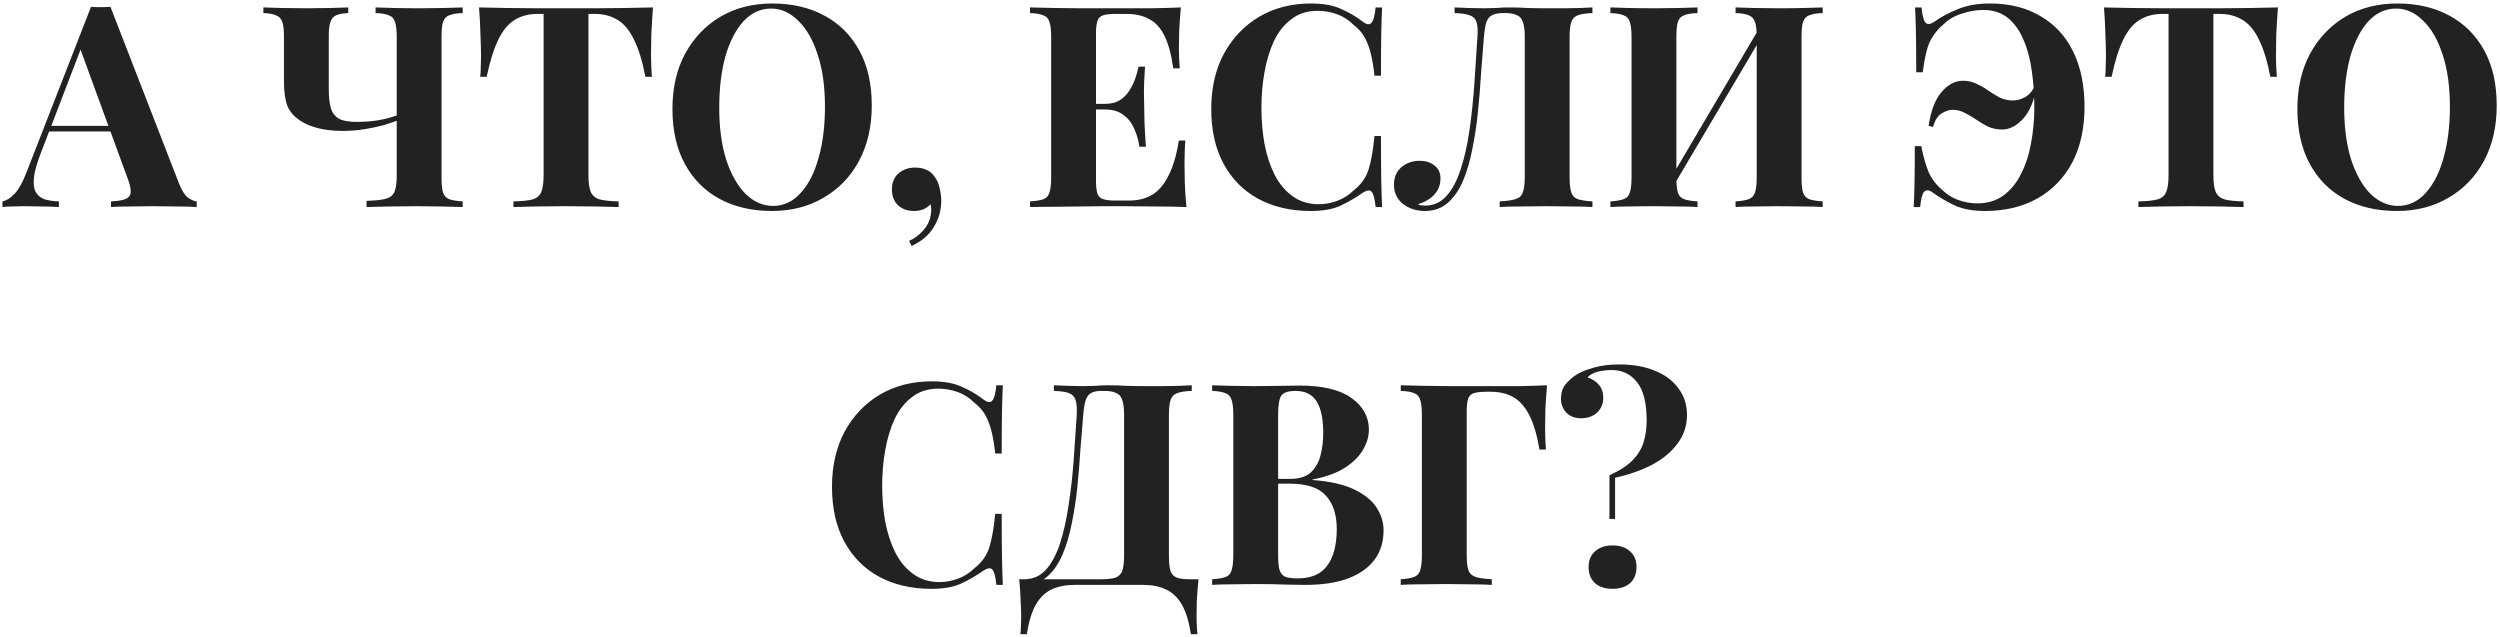 <?xml version="1.0" encoding="UTF-8"?> <svg xmlns="http://www.w3.org/2000/svg" width="483" height="123" viewBox="0 0 483 123" fill="none"><path d="M21.34 1.327L34.575 35.425C35.084 36.732 35.647 37.64 36.264 38.148C36.918 38.62 37.499 38.874 38.007 38.911V40C36.918 39.927 35.629 39.891 34.14 39.891C32.687 39.855 31.216 39.837 29.728 39.837C28.057 39.837 26.478 39.855 24.989 39.891C23.5 39.891 22.32 39.927 21.448 40V38.911C23.3 38.838 24.462 38.529 24.934 37.985C25.443 37.404 25.334 36.187 24.608 34.335L15.348 9.007L16.328 7.591L8.049 29.161C7.25 31.158 6.76 32.792 6.579 34.063C6.433 35.334 6.524 36.314 6.851 37.004C7.214 37.694 7.777 38.184 8.539 38.475C9.338 38.729 10.282 38.874 11.372 38.911V40C10.173 39.927 9.03 39.891 7.94 39.891C6.851 39.855 5.743 39.837 4.618 39.837C3.819 39.837 3.056 39.855 2.33 39.891C1.64 39.891 1.023 39.927 0.478 40V38.911C1.241 38.765 2.021 38.275 2.82 37.44C3.619 36.605 4.4 35.189 5.162 33.191L17.581 1.327C18.162 1.364 18.779 1.382 19.433 1.382C20.123 1.382 20.759 1.364 21.34 1.327ZM25.152 24.313V25.402H8.921L9.465 24.313H25.152ZM67.278 1.436V2.526C66.261 2.562 65.481 2.707 64.936 2.961C64.427 3.179 64.064 3.597 63.846 4.214C63.629 4.795 63.52 5.703 63.52 6.937V17.287C63.52 18.703 63.647 19.883 63.901 20.827C64.155 21.735 64.663 22.425 65.426 22.897C66.189 23.333 67.351 23.55 68.912 23.55C70.401 23.55 71.817 23.442 73.161 23.224C74.54 22.969 75.702 22.661 76.647 22.298V23.333C75.993 23.587 75.121 23.877 74.032 24.204C72.943 24.495 71.726 24.749 70.383 24.967C69.039 25.184 67.641 25.293 66.189 25.293C64.518 25.293 62.993 25.13 61.613 24.803C60.233 24.476 59.071 24.004 58.127 23.387C56.856 22.588 55.985 21.608 55.513 20.446C55.077 19.247 54.859 17.686 54.859 15.761V6.937C54.859 5.703 54.75 4.795 54.532 4.214C54.314 3.597 53.915 3.179 53.334 2.961C52.789 2.707 51.972 2.562 50.883 2.526V1.436C51.754 1.472 52.971 1.509 54.532 1.545C56.094 1.581 57.655 1.6 59.217 1.6C60.814 1.6 62.339 1.581 63.792 1.545C65.244 1.509 66.406 1.472 67.278 1.436ZM89.392 1.436V2.526C88.23 2.562 87.359 2.707 86.778 2.961C86.197 3.179 85.797 3.615 85.579 4.269C85.398 4.886 85.307 5.866 85.307 7.21V34.226C85.307 35.534 85.398 36.514 85.579 37.168C85.797 37.821 86.197 38.257 86.778 38.475C87.359 38.693 88.23 38.838 89.392 38.911V40C88.194 39.964 86.832 39.927 85.307 39.891C83.818 39.855 82.293 39.837 80.732 39.837C78.807 39.837 76.955 39.855 75.176 39.891C73.397 39.927 71.944 39.964 70.818 40V38.802C72.416 38.765 73.633 38.638 74.468 38.42C75.339 38.203 75.92 37.749 76.211 37.059C76.501 36.369 76.647 35.316 76.647 33.9V7.21C76.647 5.866 76.538 4.886 76.32 4.269C76.138 3.615 75.739 3.179 75.121 2.961C74.54 2.707 73.687 2.562 72.561 2.526V1.436C73.505 1.472 74.74 1.509 76.265 1.545C77.79 1.581 79.424 1.6 81.168 1.6C82.693 1.6 84.2 1.581 85.688 1.545C87.177 1.509 88.412 1.472 89.392 1.436ZM126.159 1.436C126.013 3.288 125.904 5.067 125.832 6.774C125.796 8.481 125.777 9.788 125.777 10.696C125.777 11.495 125.796 12.257 125.832 12.983C125.868 13.71 125.904 14.327 125.941 14.835H124.688C124.107 11.785 123.363 9.37 122.455 7.591C121.583 5.812 120.53 4.559 119.296 3.833C118.061 3.07 116.608 2.689 114.938 2.689H113.685V33.791C113.685 35.243 113.831 36.332 114.121 37.059C114.448 37.785 115.029 38.275 115.864 38.529C116.699 38.747 117.916 38.874 119.513 38.911V40C118.388 39.964 116.881 39.927 114.993 39.891C113.141 39.855 111.198 39.837 109.164 39.837C107.167 39.837 105.279 39.855 103.5 39.891C101.72 39.927 100.286 39.964 99.197 40V38.911C100.831 38.874 102.065 38.747 102.9 38.529C103.736 38.275 104.299 37.785 104.589 37.059C104.88 36.332 105.025 35.243 105.025 33.791V2.689H103.826C102.156 2.689 100.704 3.07 99.469 3.833C98.234 4.559 97.181 5.812 96.31 7.591C95.438 9.334 94.676 11.749 94.022 14.835H92.769C92.842 14.327 92.878 13.71 92.878 12.983C92.915 12.257 92.933 11.495 92.933 10.696C92.933 9.788 92.896 8.481 92.824 6.774C92.787 5.067 92.697 3.288 92.551 1.436C94.222 1.472 96.037 1.509 97.998 1.545C99.996 1.581 101.993 1.6 103.99 1.6C105.987 1.6 107.785 1.6 109.382 1.6C111.016 1.6 112.814 1.6 114.775 1.6C116.772 1.6 118.769 1.581 120.766 1.545C122.763 1.509 124.561 1.472 126.159 1.436ZM149.197 0.674C153.046 0.674 156.405 1.454 159.274 3.016C162.179 4.577 164.43 6.829 166.028 9.77C167.626 12.675 168.425 16.215 168.425 20.391C168.425 24.458 167.608 28.017 165.974 31.067C164.34 34.117 162.052 36.496 159.111 38.203C156.206 39.909 152.883 40.763 149.143 40.763C145.294 40.763 141.917 39.982 139.012 38.42C136.143 36.859 133.91 34.608 132.312 31.666C130.714 28.725 129.915 25.184 129.915 21.045C129.915 16.978 130.732 13.419 132.366 10.369C134.037 7.319 136.306 4.94 139.175 3.234C142.08 1.527 145.421 0.674 149.197 0.674ZM148.979 1.654C146.946 1.654 145.167 2.471 143.641 4.105C142.153 5.739 140.991 7.991 140.155 10.859C139.357 13.728 138.957 17.05 138.957 20.827C138.957 24.676 139.411 28.035 140.319 30.904C141.263 33.736 142.516 35.933 144.077 37.494C145.675 39.02 147.436 39.782 149.361 39.782C151.394 39.782 153.155 38.965 154.644 37.331C156.169 35.697 157.331 33.446 158.13 30.577C158.965 27.672 159.383 24.349 159.383 20.609C159.383 16.724 158.911 13.365 157.967 10.532C157.059 7.7 155.806 5.521 154.208 3.996C152.647 2.435 150.904 1.654 148.979 1.654ZM176.783 32.374C177.691 32.374 178.472 32.538 179.126 32.865C179.779 33.191 180.288 33.663 180.651 34.281C181.05 34.789 181.341 35.461 181.522 36.296C181.74 37.131 181.849 37.967 181.849 38.802C181.849 40.617 181.377 42.288 180.433 43.813C179.525 45.374 178.091 46.609 176.13 47.517L175.64 46.536C176.656 46.1 177.564 45.429 178.363 44.521C179.162 43.613 179.634 42.687 179.779 41.743C179.961 40.944 179.961 40.182 179.779 39.455C178.98 40.327 177.927 40.763 176.62 40.763C175.349 40.763 174.314 40.399 173.515 39.673C172.716 38.911 172.317 37.876 172.317 36.569C172.317 35.297 172.735 34.281 173.57 33.518C174.441 32.756 175.513 32.374 176.783 32.374ZM228.141 1.436C227.996 3.034 227.887 4.577 227.814 6.066C227.778 7.555 227.76 8.699 227.76 9.498C227.76 10.224 227.778 10.914 227.814 11.567C227.851 12.221 227.887 12.766 227.923 13.201H226.67C226.307 10.551 225.744 8.463 224.982 6.937C224.219 5.376 223.221 4.287 221.986 3.669C220.788 3.016 219.372 2.689 217.738 2.689H215.504C214.451 2.689 213.652 2.78 213.108 2.961C212.563 3.143 212.2 3.506 212.018 4.051C211.837 4.595 211.746 5.431 211.746 6.556V34.88C211.746 36.006 211.837 36.841 212.018 37.386C212.2 37.93 212.563 38.293 213.108 38.475C213.652 38.656 214.451 38.747 215.504 38.747H218.173C219.807 38.747 221.242 38.402 222.476 37.712C223.747 36.986 224.819 35.77 225.69 34.063C226.598 32.356 227.288 30.05 227.76 27.145H229.013C228.904 28.307 228.849 29.832 228.849 31.721C228.849 32.556 228.867 33.736 228.904 35.261C228.94 36.786 229.049 38.366 229.23 40C227.379 39.927 225.291 39.891 222.967 39.891C220.643 39.855 218.573 39.837 216.757 39.837C215.849 39.837 214.687 39.837 213.271 39.837C211.855 39.837 210.33 39.855 208.696 39.891C207.062 39.891 205.409 39.909 203.739 39.946C202.069 39.946 200.489 39.964 199 40V38.911C200.162 38.838 201.034 38.693 201.615 38.475C202.196 38.257 202.577 37.821 202.759 37.168C202.977 36.514 203.085 35.534 203.085 34.226V7.21C203.085 5.866 202.977 4.886 202.759 4.269C202.577 3.615 202.178 3.179 201.56 2.961C200.979 2.707 200.126 2.562 199 2.526V1.436C200.489 1.472 202.069 1.509 203.739 1.545C205.409 1.545 207.062 1.563 208.696 1.6C210.33 1.6 211.855 1.6 213.271 1.6C214.687 1.6 215.849 1.6 216.757 1.6C218.428 1.6 220.316 1.6 222.422 1.6C224.564 1.563 226.471 1.509 228.141 1.436ZM219.644 20.064C219.644 20.064 219.644 20.246 219.644 20.609C219.644 20.972 219.644 21.154 219.644 21.154H210.112C210.112 21.154 210.112 20.972 210.112 20.609C210.112 20.246 210.112 20.064 210.112 20.064H219.644ZM221.224 12.875C221.078 14.944 221.006 16.524 221.006 17.613C221.042 18.703 221.06 19.701 221.06 20.609C221.06 21.517 221.078 22.515 221.115 23.605C221.151 24.694 221.242 26.274 221.387 28.344H220.134C219.953 27.073 219.608 25.893 219.099 24.803C218.627 23.714 217.937 22.842 217.029 22.189C216.122 21.499 214.942 21.154 213.489 21.154V20.064C214.578 20.064 215.504 19.847 216.267 19.411C217.029 18.939 217.647 18.34 218.119 17.613C218.627 16.851 219.027 16.052 219.317 15.217C219.608 14.382 219.826 13.601 219.971 12.875H221.224ZM253.294 0.674C255.691 0.674 257.652 1.037 259.177 1.763C260.738 2.453 262.118 3.27 263.316 4.214C264.043 4.759 264.587 4.831 264.95 4.432C265.35 3.996 265.622 2.998 265.768 1.436H267.02C266.948 2.852 266.893 4.577 266.857 6.611C266.821 8.608 266.802 11.277 266.802 14.618H265.55C265.368 12.947 265.132 11.531 264.842 10.369C264.551 9.171 264.152 8.118 263.643 7.21C263.135 6.302 262.409 5.485 261.464 4.759C260.557 3.851 259.504 3.179 258.305 2.743C257.107 2.308 255.854 2.09 254.547 2.09C252.586 2.09 250.916 2.616 249.536 3.669C248.156 4.686 247.03 6.084 246.159 7.863C245.324 9.643 244.706 11.658 244.307 13.909C243.907 16.125 243.708 18.43 243.708 20.827C243.708 23.26 243.907 25.602 244.307 27.854C244.743 30.069 245.396 32.048 246.268 33.791C247.176 35.534 248.338 36.913 249.754 37.93C251.17 38.947 252.84 39.455 254.765 39.455C255.963 39.455 257.161 39.237 258.36 38.802C259.594 38.33 260.647 37.658 261.519 36.786C262.935 35.697 263.897 34.353 264.406 32.756C264.914 31.122 265.295 28.961 265.55 26.274H266.802C266.802 29.724 266.821 32.52 266.857 34.662C266.893 36.768 266.948 38.547 267.02 40H265.768C265.622 38.439 265.368 37.458 265.005 37.059C264.678 36.659 264.115 36.714 263.316 37.222C261.973 38.166 260.539 39.001 259.013 39.728C257.525 40.418 255.6 40.763 253.24 40.763C249.391 40.763 246.014 39.982 243.109 38.42C240.24 36.859 238.007 34.608 236.409 31.666C234.811 28.725 234.012 25.184 234.012 21.045C234.012 16.978 234.829 13.419 236.463 10.369C238.134 7.319 240.403 4.94 243.272 3.234C246.177 1.527 249.518 0.674 253.294 0.674ZM307.658 1.436V2.526C306.424 2.562 305.479 2.707 304.826 2.961C304.209 3.179 303.791 3.615 303.573 4.269C303.355 4.886 303.246 5.866 303.246 7.21V34.226C303.246 35.534 303.355 36.514 303.573 37.168C303.791 37.821 304.209 38.257 304.826 38.475C305.479 38.693 306.424 38.838 307.658 38.911V40C306.678 39.927 305.389 39.891 303.791 39.891C302.23 39.855 300.559 39.837 298.78 39.837C297.073 39.837 295.403 39.855 293.769 39.891C292.135 39.891 290.791 39.927 289.738 40V38.911C291.082 38.838 292.098 38.693 292.788 38.475C293.515 38.257 293.987 37.821 294.204 37.168C294.459 36.514 294.586 35.534 294.586 34.226V7.21C294.586 5.866 294.459 4.868 294.204 4.214C293.987 3.56 293.587 3.125 293.006 2.907C292.461 2.653 291.735 2.526 290.827 2.526H290.446C289.575 2.526 288.867 2.653 288.322 2.907C287.813 3.125 287.432 3.579 287.178 4.269C286.96 4.922 286.797 5.903 286.688 7.21C286.506 9.352 286.325 11.658 286.143 14.127C285.998 16.597 285.798 19.084 285.544 21.59C285.29 24.095 284.927 26.492 284.455 28.779C284.019 31.067 283.42 33.119 282.657 34.934C281.895 36.714 280.914 38.13 279.716 39.183C278.517 40.236 277.047 40.763 275.304 40.763C273.67 40.763 272.254 40.309 271.055 39.401C269.893 38.457 269.312 37.222 269.312 35.697C269.312 34.281 269.784 33.155 270.728 32.32C271.709 31.485 272.889 31.067 274.269 31.067C275.467 31.067 276.429 31.376 277.156 31.993C277.918 32.574 278.3 33.391 278.3 34.444C278.3 35.715 277.882 36.786 277.047 37.658C276.248 38.493 275.213 39.092 273.942 39.455C274.124 39.564 274.323 39.637 274.541 39.673C274.795 39.709 275.05 39.728 275.304 39.728C276.974 39.728 278.372 39.092 279.498 37.821C280.624 36.55 281.531 34.825 282.221 32.647C282.948 30.432 283.51 27.926 283.91 25.13C284.309 22.334 284.618 19.411 284.836 16.361C285.054 13.274 285.253 10.224 285.435 7.21C285.544 5.939 285.489 4.977 285.272 4.323C285.09 3.669 284.654 3.215 283.964 2.961C283.311 2.707 282.33 2.562 281.023 2.526V1.436C281.786 1.472 282.693 1.509 283.746 1.545C284.8 1.581 285.762 1.6 286.633 1.6C287.468 1.6 288.267 1.581 289.03 1.545C289.829 1.472 290.628 1.436 291.427 1.436C292.806 1.436 294.059 1.472 295.185 1.545C296.311 1.581 297.654 1.6 299.216 1.6C300.123 1.6 301.104 1.6 302.157 1.6C303.246 1.563 304.263 1.545 305.207 1.545C306.188 1.509 307.005 1.472 307.658 1.436ZM327.96 1.436V2.526C326.798 2.562 325.927 2.707 325.346 2.961C324.765 3.179 324.365 3.615 324.147 4.269C323.966 4.886 323.875 5.866 323.875 7.21V34.226C323.875 35.534 323.966 36.514 324.147 37.168C324.365 37.821 324.765 38.257 325.346 38.475C325.927 38.693 326.798 38.838 327.96 38.911V40C326.98 39.927 325.745 39.891 324.256 39.891C322.767 39.855 321.26 39.837 319.735 39.837C317.956 39.837 316.304 39.855 314.779 39.891C313.29 39.891 312.073 39.927 311.129 40V38.911C312.255 38.838 313.108 38.693 313.689 38.475C314.307 38.257 314.706 37.821 314.888 37.168C315.106 36.514 315.214 35.534 315.214 34.226V7.21C315.214 5.866 315.106 4.886 314.888 4.269C314.706 3.615 314.307 3.179 313.689 2.961C313.108 2.707 312.255 2.562 311.129 2.526V1.436C312.073 1.472 313.29 1.509 314.779 1.545C316.304 1.581 317.956 1.6 319.735 1.6C321.26 1.6 322.767 1.581 324.256 1.545C325.745 1.509 326.98 1.472 327.96 1.436ZM340.488 4.432C340.488 4.432 340.488 4.632 340.488 5.031C340.488 5.394 340.488 5.775 340.488 6.175C340.524 6.574 340.542 6.774 340.542 6.774L322.35 37.549L321.86 36.024L340.488 4.432ZM352.144 1.436V2.526C350.982 2.562 350.111 2.707 349.53 2.961C348.949 3.179 348.549 3.615 348.331 4.269C348.15 4.886 348.059 5.866 348.059 7.21V34.226C348.059 35.534 348.15 36.514 348.331 37.168C348.549 37.821 348.949 38.257 349.53 38.475C350.111 38.693 350.982 38.838 352.144 38.911V40C351.2 39.927 349.966 39.891 348.44 39.891C346.915 39.855 345.281 39.837 343.538 39.837C342.013 39.837 340.488 39.855 338.963 39.891C337.474 39.891 336.258 39.927 335.313 40V38.911C336.439 38.838 337.292 38.693 337.873 38.475C338.454 38.257 338.854 37.821 339.072 37.168C339.29 36.514 339.399 35.534 339.399 34.226V7.21C339.399 5.866 339.29 4.886 339.072 4.269C338.854 3.615 338.454 3.179 337.873 2.961C337.292 2.707 336.439 2.562 335.313 2.526V1.436C336.258 1.472 337.474 1.509 338.963 1.545C340.488 1.581 342.013 1.6 343.538 1.6C345.281 1.6 346.915 1.581 348.44 1.545C349.966 1.509 351.2 1.472 352.144 1.436ZM384.428 0.674C388.241 0.674 391.509 1.491 394.233 3.125C396.993 4.722 399.099 7.01 400.551 9.988C402.004 12.965 402.73 16.524 402.73 20.664C402.73 24.767 401.949 28.326 400.388 31.34C398.826 34.317 396.593 36.641 393.688 38.312C390.783 39.946 387.388 40.763 383.502 40.763C381.142 40.763 379.181 40.399 377.62 39.673C376.095 38.947 374.697 38.13 373.426 37.222C372.7 36.677 372.137 36.623 371.737 37.059C371.374 37.458 371.12 38.439 370.975 40H369.722C369.795 38.765 369.849 37.222 369.885 35.37C369.922 33.518 369.94 31.14 369.94 28.235H371.193C371.592 30.268 372.064 31.939 372.609 33.246C373.19 34.553 374.061 35.697 375.223 36.677C376.095 37.549 377.13 38.203 378.328 38.638C379.563 39.074 380.779 39.292 381.977 39.292C383.938 39.292 385.609 38.802 386.988 37.821C388.405 36.804 389.549 35.425 390.42 33.682C391.328 31.939 391.981 29.96 392.381 27.744C392.817 25.493 393.035 23.151 393.035 20.718C393.035 18.321 392.871 15.997 392.544 13.746C392.254 11.495 391.727 9.498 390.965 7.755C390.238 5.975 389.24 4.559 387.969 3.506C386.698 2.453 385.082 1.926 383.121 1.926C381.814 1.926 380.452 2.162 379.036 2.634C377.62 3.07 376.458 3.742 375.55 4.65C374.715 5.34 374.025 6.102 373.48 6.937C372.936 7.736 372.518 8.699 372.227 9.824C371.937 10.95 371.683 12.33 371.465 13.964H370.212C370.212 10.805 370.194 8.263 370.158 6.338C370.121 4.414 370.067 2.78 369.994 1.436H371.247C371.392 2.998 371.646 3.978 372.01 4.377C372.373 4.777 372.936 4.722 373.698 4.214C375.005 3.27 376.531 2.453 378.274 1.763C380.016 1.037 382.068 0.674 384.428 0.674ZM379.254 15.598C380.234 15.598 381.106 15.798 381.868 16.197C382.667 16.56 383.43 16.996 384.156 17.504C384.882 18.013 385.627 18.467 386.389 18.866C387.152 19.229 387.987 19.411 388.895 19.411C389.73 19.411 390.547 19.175 391.346 18.703C392.181 18.194 392.835 17.359 393.307 16.197L393.525 16.415C393.053 19.356 392.163 21.535 390.856 22.951C389.585 24.331 388.241 25.021 386.825 25.021C385.845 25.021 384.937 24.84 384.102 24.476C383.303 24.077 382.54 23.623 381.814 23.115C381.088 22.606 380.343 22.171 379.581 21.807C378.854 21.408 378.074 21.208 377.239 21.208C376.585 21.208 375.877 21.444 375.114 21.916C374.352 22.388 373.807 23.26 373.48 24.531L372.609 24.313C373.045 21.372 373.88 19.193 375.114 17.777C376.349 16.324 377.729 15.598 379.254 15.598ZM440.098 1.436C439.953 3.288 439.844 5.067 439.772 6.774C439.735 8.481 439.717 9.788 439.717 10.696C439.717 11.495 439.735 12.257 439.772 12.983C439.808 13.71 439.844 14.327 439.881 14.835H438.628C438.047 11.785 437.302 9.37 436.395 7.591C435.523 5.812 434.47 4.559 433.235 3.833C432.001 3.07 430.548 2.689 428.878 2.689H427.625V33.791C427.625 35.243 427.77 36.332 428.061 37.059C428.388 37.785 428.969 38.275 429.804 38.529C430.639 38.747 431.856 38.874 433.453 38.911V40C432.328 39.964 430.821 39.927 428.932 39.891C427.08 39.855 425.138 39.837 423.104 39.837C421.107 39.837 419.219 39.855 417.439 39.891C415.66 39.927 414.226 39.964 413.136 40V38.911C414.771 38.874 416.005 38.747 416.84 38.529C417.676 38.275 418.238 37.785 418.529 37.059C418.819 36.332 418.965 35.243 418.965 33.791V2.689H417.766C416.096 2.689 414.643 3.07 413.409 3.833C412.174 4.559 411.121 5.812 410.25 7.591C409.378 9.334 408.616 11.749 407.962 14.835H406.709C406.782 14.327 406.818 13.71 406.818 12.983C406.854 12.257 406.873 11.495 406.873 10.696C406.873 9.788 406.836 8.481 406.764 6.774C406.727 5.067 406.637 3.288 406.491 1.436C408.162 1.472 409.977 1.509 411.938 1.545C413.935 1.581 415.933 1.6 417.93 1.6C419.927 1.6 421.724 1.6 423.322 1.6C424.956 1.6 426.754 1.6 428.715 1.6C430.712 1.6 432.709 1.581 434.706 1.545C436.703 1.509 438.501 1.472 440.098 1.436ZM463.137 0.674C466.986 0.674 470.345 1.454 473.214 3.016C476.119 4.577 478.37 6.829 479.968 9.77C481.566 12.675 482.365 16.215 482.365 20.391C482.365 24.458 481.547 28.017 479.913 31.067C478.279 34.117 475.992 36.496 473.05 38.203C470.145 39.909 466.823 40.763 463.083 40.763C459.233 40.763 455.856 39.982 452.951 38.42C450.083 36.859 447.849 34.608 446.252 31.666C444.654 28.725 443.855 25.184 443.855 21.045C443.855 16.978 444.672 13.419 446.306 10.369C447.977 7.319 450.246 4.94 453.115 3.234C456.02 1.527 459.361 0.674 463.137 0.674ZM462.919 1.654C460.886 1.654 459.106 2.471 457.581 4.105C456.092 5.739 454.93 7.991 454.095 10.859C453.296 13.728 452.897 17.05 452.897 20.827C452.897 24.676 453.351 28.035 454.259 30.904C455.203 33.736 456.456 35.933 458.017 37.494C459.615 39.02 461.376 39.782 463.3 39.782C465.334 39.782 467.095 38.965 468.584 37.331C470.109 35.697 471.271 33.446 472.07 30.577C472.905 27.672 473.323 24.349 473.323 20.609C473.323 16.724 472.851 13.365 471.907 10.532C470.999 7.7 469.746 5.521 468.148 3.996C466.587 2.435 464.844 1.654 462.919 1.654ZM180.022 73.674C182.419 73.674 184.38 74.037 185.905 74.763C187.466 75.453 188.846 76.27 190.044 77.214C190.771 77.759 191.315 77.831 191.678 77.432C192.078 76.996 192.35 75.998 192.495 74.436H193.748C193.676 75.852 193.621 77.577 193.585 79.611C193.548 81.608 193.53 84.277 193.53 87.618H192.277C192.096 85.947 191.86 84.531 191.569 83.369C191.279 82.171 190.879 81.118 190.371 80.21C189.863 79.302 189.136 78.485 188.192 77.759C187.285 76.851 186.231 76.179 185.033 75.743C183.835 75.308 182.582 75.09 181.275 75.09C179.314 75.09 177.644 75.616 176.264 76.669C174.884 77.686 173.758 79.084 172.887 80.864C172.051 82.643 171.434 84.658 171.035 86.909C170.635 89.124 170.436 91.43 170.436 93.827C170.436 96.26 170.635 98.602 171.035 100.853C171.47 103.069 172.124 105.048 172.996 106.791C173.903 108.534 175.065 109.913 176.482 110.93C177.898 111.947 179.568 112.455 181.493 112.455C182.691 112.455 183.889 112.237 185.088 111.802C186.322 111.33 187.375 110.658 188.247 109.786C189.663 108.697 190.625 107.353 191.134 105.756C191.642 104.122 192.023 101.961 192.277 99.274H193.53C193.53 102.724 193.548 105.52 193.585 107.662C193.621 109.768 193.676 111.548 193.748 113H192.495C192.35 111.439 192.096 110.458 191.733 110.059C191.406 109.659 190.843 109.714 190.044 110.222C188.701 111.166 187.266 112.001 185.741 112.728C184.252 113.418 182.328 113.763 179.968 113.763C176.118 113.763 172.741 112.982 169.836 111.42C166.968 109.859 164.734 107.608 163.137 104.666C161.539 101.725 160.74 98.184 160.74 94.045C160.74 89.978 161.557 86.419 163.191 83.369C164.862 80.319 167.131 77.94 170 76.234C172.905 74.527 176.246 73.674 180.022 73.674ZM230.246 74.436V75.525C229.012 75.562 228.068 75.707 227.414 75.961C226.797 76.179 226.379 76.615 226.161 77.269C225.943 77.886 225.834 78.866 225.834 80.21V107.226C225.834 108.534 225.925 109.532 226.107 110.222C226.325 110.876 226.724 111.33 227.305 111.584C227.886 111.802 228.758 111.911 229.92 111.911H231.554C231.408 113.327 231.3 114.689 231.227 115.996C231.191 117.303 231.172 118.302 231.172 118.992C231.172 119.718 231.191 120.371 231.227 120.952C231.263 121.57 231.3 122.096 231.336 122.532H230.083C229.72 120.135 229.139 118.229 228.34 116.813C227.541 115.433 226.506 114.452 225.235 113.871C224.001 113.29 222.53 113 220.823 113H207.642C205.935 113 204.446 113.29 203.175 113.871C201.941 114.452 200.924 115.433 200.125 116.813C199.326 118.229 198.745 120.135 198.382 122.532H197.129C197.202 122.096 197.238 121.57 197.238 120.952C197.275 120.371 197.293 119.718 197.293 118.992C197.293 118.302 197.257 117.303 197.184 115.996C197.148 114.689 197.057 113.327 196.912 111.911H212.762C213.997 111.911 214.923 111.802 215.54 111.584C216.194 111.33 216.629 110.876 216.847 110.222C217.065 109.532 217.174 108.534 217.174 107.226V80.21C217.174 78.866 217.047 77.868 216.793 77.214C216.575 76.56 216.175 76.125 215.594 75.907C215.05 75.653 214.323 75.525 213.416 75.525H212.708C211.945 75.525 211.328 75.653 210.856 75.907C210.384 76.125 210.02 76.579 209.766 77.269C209.548 77.922 209.385 78.903 209.276 80.21C209.094 82.28 208.913 84.513 208.731 86.909C208.586 89.306 208.386 91.739 208.132 94.208C207.878 96.641 207.515 98.983 207.043 101.235C206.607 103.45 206.008 105.447 205.245 107.226C204.483 108.969 203.502 110.367 202.304 111.42C201.106 112.437 199.635 112.946 197.892 112.946V111.911C199.562 111.911 200.96 111.293 202.086 110.059C203.212 108.788 204.12 107.081 204.81 104.939C205.499 102.796 206.044 100.363 206.444 97.64C206.879 94.88 207.206 92.011 207.424 89.034C207.642 86.056 207.842 83.115 208.023 80.21C208.096 78.939 208.023 77.977 207.805 77.323C207.624 76.669 207.206 76.216 206.553 75.961C205.899 75.707 204.918 75.562 203.611 75.525V74.436C204.374 74.472 205.282 74.509 206.335 74.545C207.388 74.581 208.35 74.6 209.222 74.6C210.057 74.6 210.856 74.581 211.618 74.545C212.417 74.472 213.216 74.436 214.015 74.436C215.395 74.436 216.647 74.472 217.773 74.545C218.899 74.581 220.242 74.6 221.804 74.6C222.712 74.6 223.692 74.6 224.745 74.6C225.834 74.563 226.851 74.545 227.795 74.545C228.776 74.509 229.593 74.472 230.246 74.436ZM234.187 74.436C235.131 74.472 236.366 74.509 237.891 74.545C239.416 74.581 240.941 74.6 242.466 74.6C244.209 74.6 245.898 74.581 247.532 74.545C249.166 74.509 250.328 74.491 251.018 74.491C255.521 74.491 258.879 75.29 261.094 76.887C263.346 78.485 264.472 80.537 264.472 83.042C264.472 84.313 264.09 85.602 263.328 86.909C262.565 88.217 261.385 89.379 259.787 90.395C258.189 91.412 256.12 92.157 253.578 92.629V92.738C256.991 92.992 259.696 93.609 261.694 94.59C263.691 95.57 265.125 96.75 265.997 98.13C266.868 99.51 267.304 100.944 267.304 102.433C267.304 104.721 266.705 106.645 265.506 108.207C264.308 109.768 262.583 110.967 260.332 111.802C258.081 112.601 255.393 113 252.271 113C251.399 113 250.146 112.982 248.512 112.946C246.878 112.873 244.899 112.837 242.575 112.837C240.977 112.837 239.416 112.855 237.891 112.891C236.366 112.891 235.131 112.927 234.187 113V111.911C235.349 111.838 236.22 111.693 236.801 111.475C237.382 111.257 237.764 110.821 237.945 110.168C238.163 109.514 238.272 108.534 238.272 107.226V80.21C238.272 78.866 238.163 77.886 237.945 77.269C237.764 76.615 237.364 76.179 236.747 75.961C236.166 75.707 235.313 75.562 234.187 75.525V74.436ZM250.31 75.525C248.893 75.525 247.968 75.834 247.532 76.451C247.132 77.069 246.933 78.322 246.933 80.21V107.226C246.933 108.497 247.023 109.46 247.205 110.113C247.423 110.767 247.786 111.203 248.294 111.42C248.839 111.638 249.638 111.747 250.691 111.747C253.305 111.747 255.212 110.93 256.41 109.296C257.645 107.626 258.262 105.265 258.262 102.215C258.262 99.419 257.554 97.258 256.138 95.733C254.758 94.208 252.452 93.446 249.22 93.446H244.59C244.59 93.446 244.59 93.3 244.59 93.01C244.59 92.683 244.59 92.52 244.59 92.52H249.275C250.981 92.52 252.289 92.12 253.197 91.321C254.104 90.486 254.74 89.397 255.103 88.053C255.466 86.673 255.648 85.203 255.648 83.641C255.648 80.954 255.23 78.939 254.395 77.595C253.56 76.216 252.198 75.525 250.31 75.525ZM298.893 74.436C298.748 76.07 298.639 77.65 298.566 79.175C298.53 80.7 298.511 81.88 298.511 82.715C298.511 83.514 298.53 84.277 298.566 85.003C298.602 85.729 298.639 86.347 298.675 86.855H297.422C296.95 84.023 296.296 81.808 295.461 80.21C294.626 78.576 293.591 77.414 292.357 76.724C291.158 76.034 289.724 75.689 288.054 75.689H287.128C286.074 75.689 285.276 75.78 284.731 75.961C284.186 76.143 283.823 76.506 283.642 77.051C283.46 77.595 283.369 78.43 283.369 79.556V107.226C283.369 108.534 283.478 109.514 283.696 110.168C283.95 110.821 284.422 111.257 285.112 111.475C285.838 111.693 286.873 111.838 288.217 111.911V113C287.164 112.927 285.82 112.891 284.186 112.891C282.552 112.855 280.9 112.837 279.23 112.837C277.45 112.837 275.798 112.855 274.273 112.891C272.784 112.891 271.568 112.927 270.624 113V111.911C271.749 111.838 272.603 111.693 273.184 111.475C273.801 111.257 274.2 110.821 274.382 110.168C274.6 109.514 274.709 108.534 274.709 107.226V80.21C274.709 78.866 274.6 77.886 274.382 77.269C274.2 76.615 273.819 76.179 273.238 75.961C272.657 75.707 271.786 75.562 270.624 75.525V74.436C272.112 74.472 273.692 74.509 275.362 74.545C277.033 74.545 278.685 74.563 280.319 74.6C281.953 74.6 283.478 74.6 284.894 74.6C286.311 74.6 287.473 74.6 288.38 74.6C289.905 74.6 291.648 74.6 293.609 74.6C295.57 74.563 297.331 74.509 298.893 74.436ZM312.851 70.406C315.466 70.406 317.735 70.805 319.66 71.604C321.621 72.366 323.146 73.492 324.235 74.981C325.361 76.433 325.924 78.176 325.924 80.21C325.924 82.243 325.325 84.059 324.126 85.657C322.964 87.254 321.348 88.616 319.279 89.742C317.209 90.831 314.794 91.685 312.034 92.302V100.254H310.945V91.812C312.978 90.904 314.503 89.905 315.52 88.816C316.537 87.727 317.227 86.546 317.59 85.275C317.953 84.004 318.135 82.661 318.135 81.245C318.135 77.795 317.499 75.308 316.228 73.782C314.994 72.257 313.396 71.495 311.435 71.495C310.455 71.495 309.529 71.604 308.657 71.822C307.822 72.04 307.168 72.403 306.696 72.911C307.677 73.238 308.421 73.728 308.929 74.382C309.474 74.999 309.747 75.834 309.747 76.887C309.747 78.013 309.347 78.957 308.548 79.72C307.749 80.446 306.714 80.809 305.443 80.809C304.281 80.809 303.337 80.446 302.611 79.72C301.921 78.957 301.576 78.067 301.576 77.051C301.576 75.925 301.867 74.999 302.448 74.273C303.065 73.51 303.809 72.856 304.681 72.312C305.552 71.803 306.66 71.368 308.004 71.005C309.383 70.605 310.999 70.406 312.851 70.406ZM311.544 105.374C312.96 105.374 314.086 105.756 314.921 106.518C315.756 107.244 316.174 108.261 316.174 109.568C316.174 110.876 315.756 111.911 314.921 112.673C314.086 113.399 312.96 113.763 311.544 113.763C310.128 113.763 309.002 113.399 308.167 112.673C307.332 111.911 306.914 110.876 306.914 109.568C306.914 108.261 307.332 107.244 308.167 106.518C309.002 105.756 310.128 105.374 311.544 105.374Z" fill="#222222"></path></svg> 